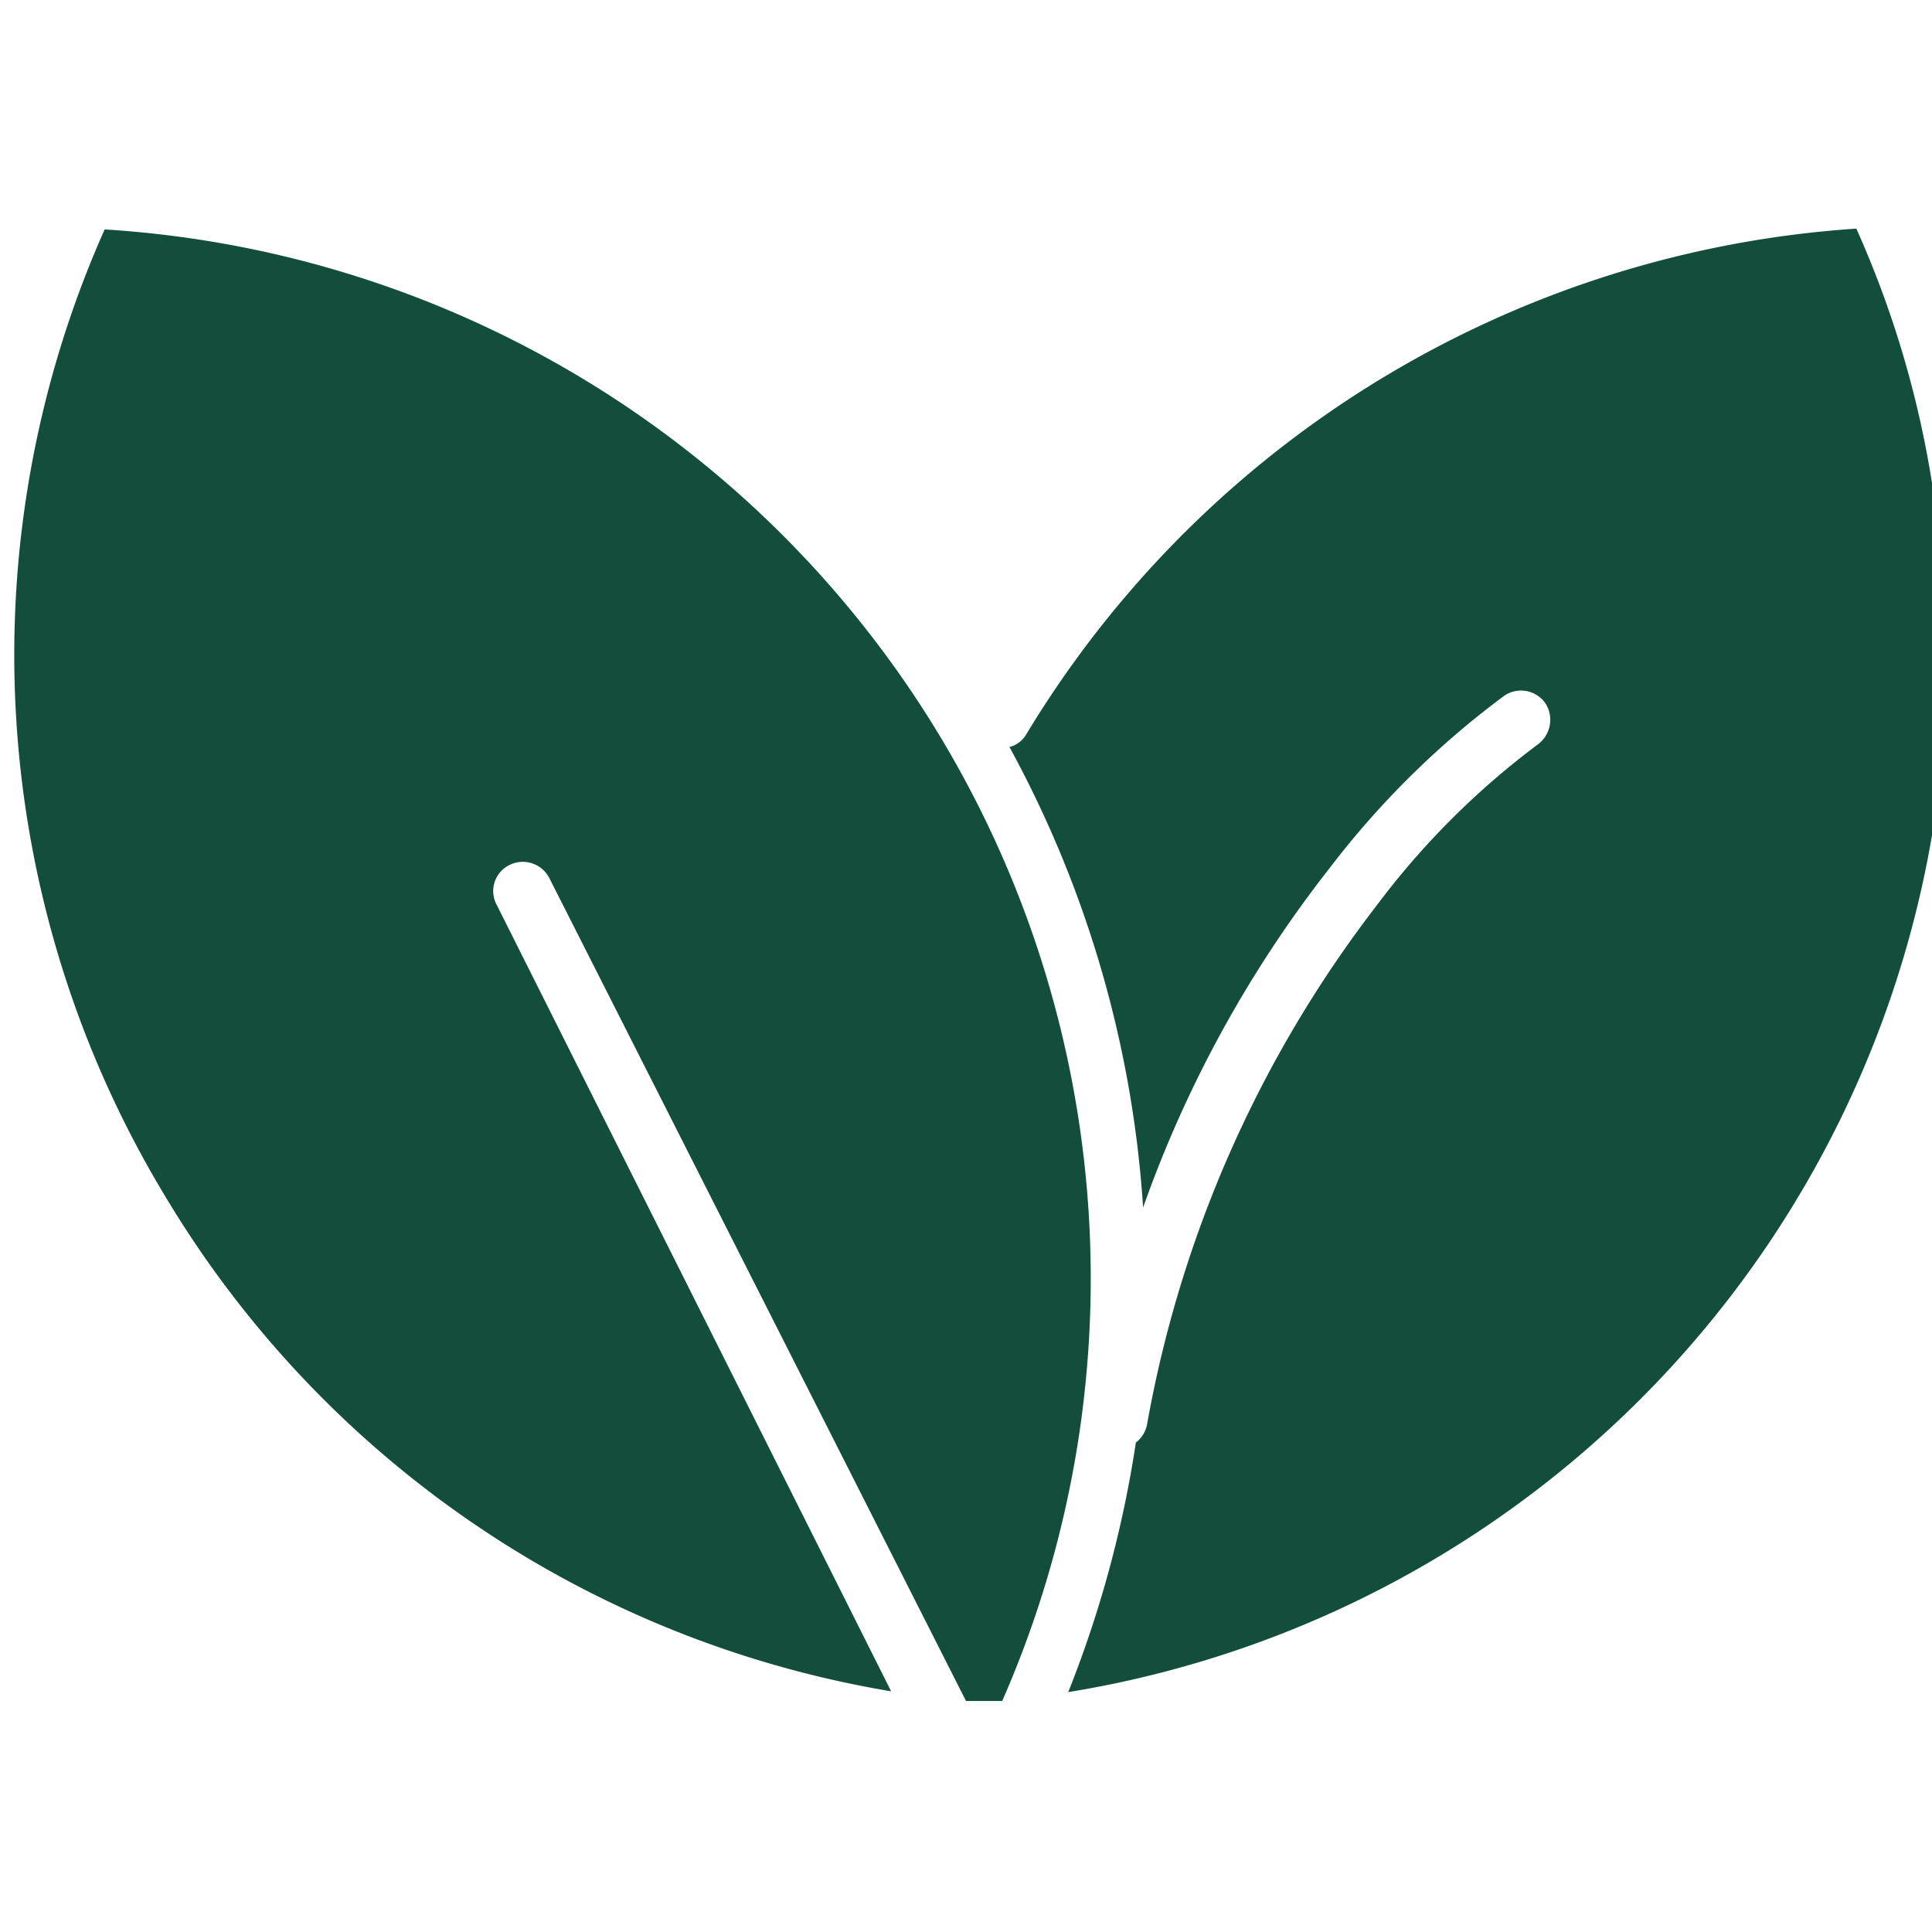 <svg id="Layer_1" data-name="Layer 1" xmlns="http://www.w3.org/2000/svg" viewBox="0 0 24 24"><defs><style>.cls-1{fill:#134e3d;}</style></defs><path class="cls-1" d="M12.75,9.12a.34.34,0,0,1-.21.16A13.8,13.8,0,0,1,14.2,15a14.86,14.86,0,0,1,2.32-4.22,10.89,10.89,0,0,1,2.17-2.14.37.37,0,0,1,.51.1.38.38,0,0,1-.1.51,9.91,9.91,0,0,0-2,2,14.83,14.83,0,0,0-2.85,6.44.37.37,0,0,1-.14.23,14,14,0,0,1-.84,3.1A13,13,0,0,0,24,6a12.5,12.5,0,0,0-.94-3.16A13.06,13.06,0,0,0,12.75,9.12Z"/><path class="cls-1" d="M2.07,14.89a13,13,0,0,0,9,6.12l-4.9-9.77a.36.36,0,0,1,.15-.49.37.37,0,0,1,.5.15h0L12,21.13l.23,0,.22,0A13.06,13.06,0,0,0,1.3,2.85,13,13,0,0,0,2.07,14.89Z"/></svg>